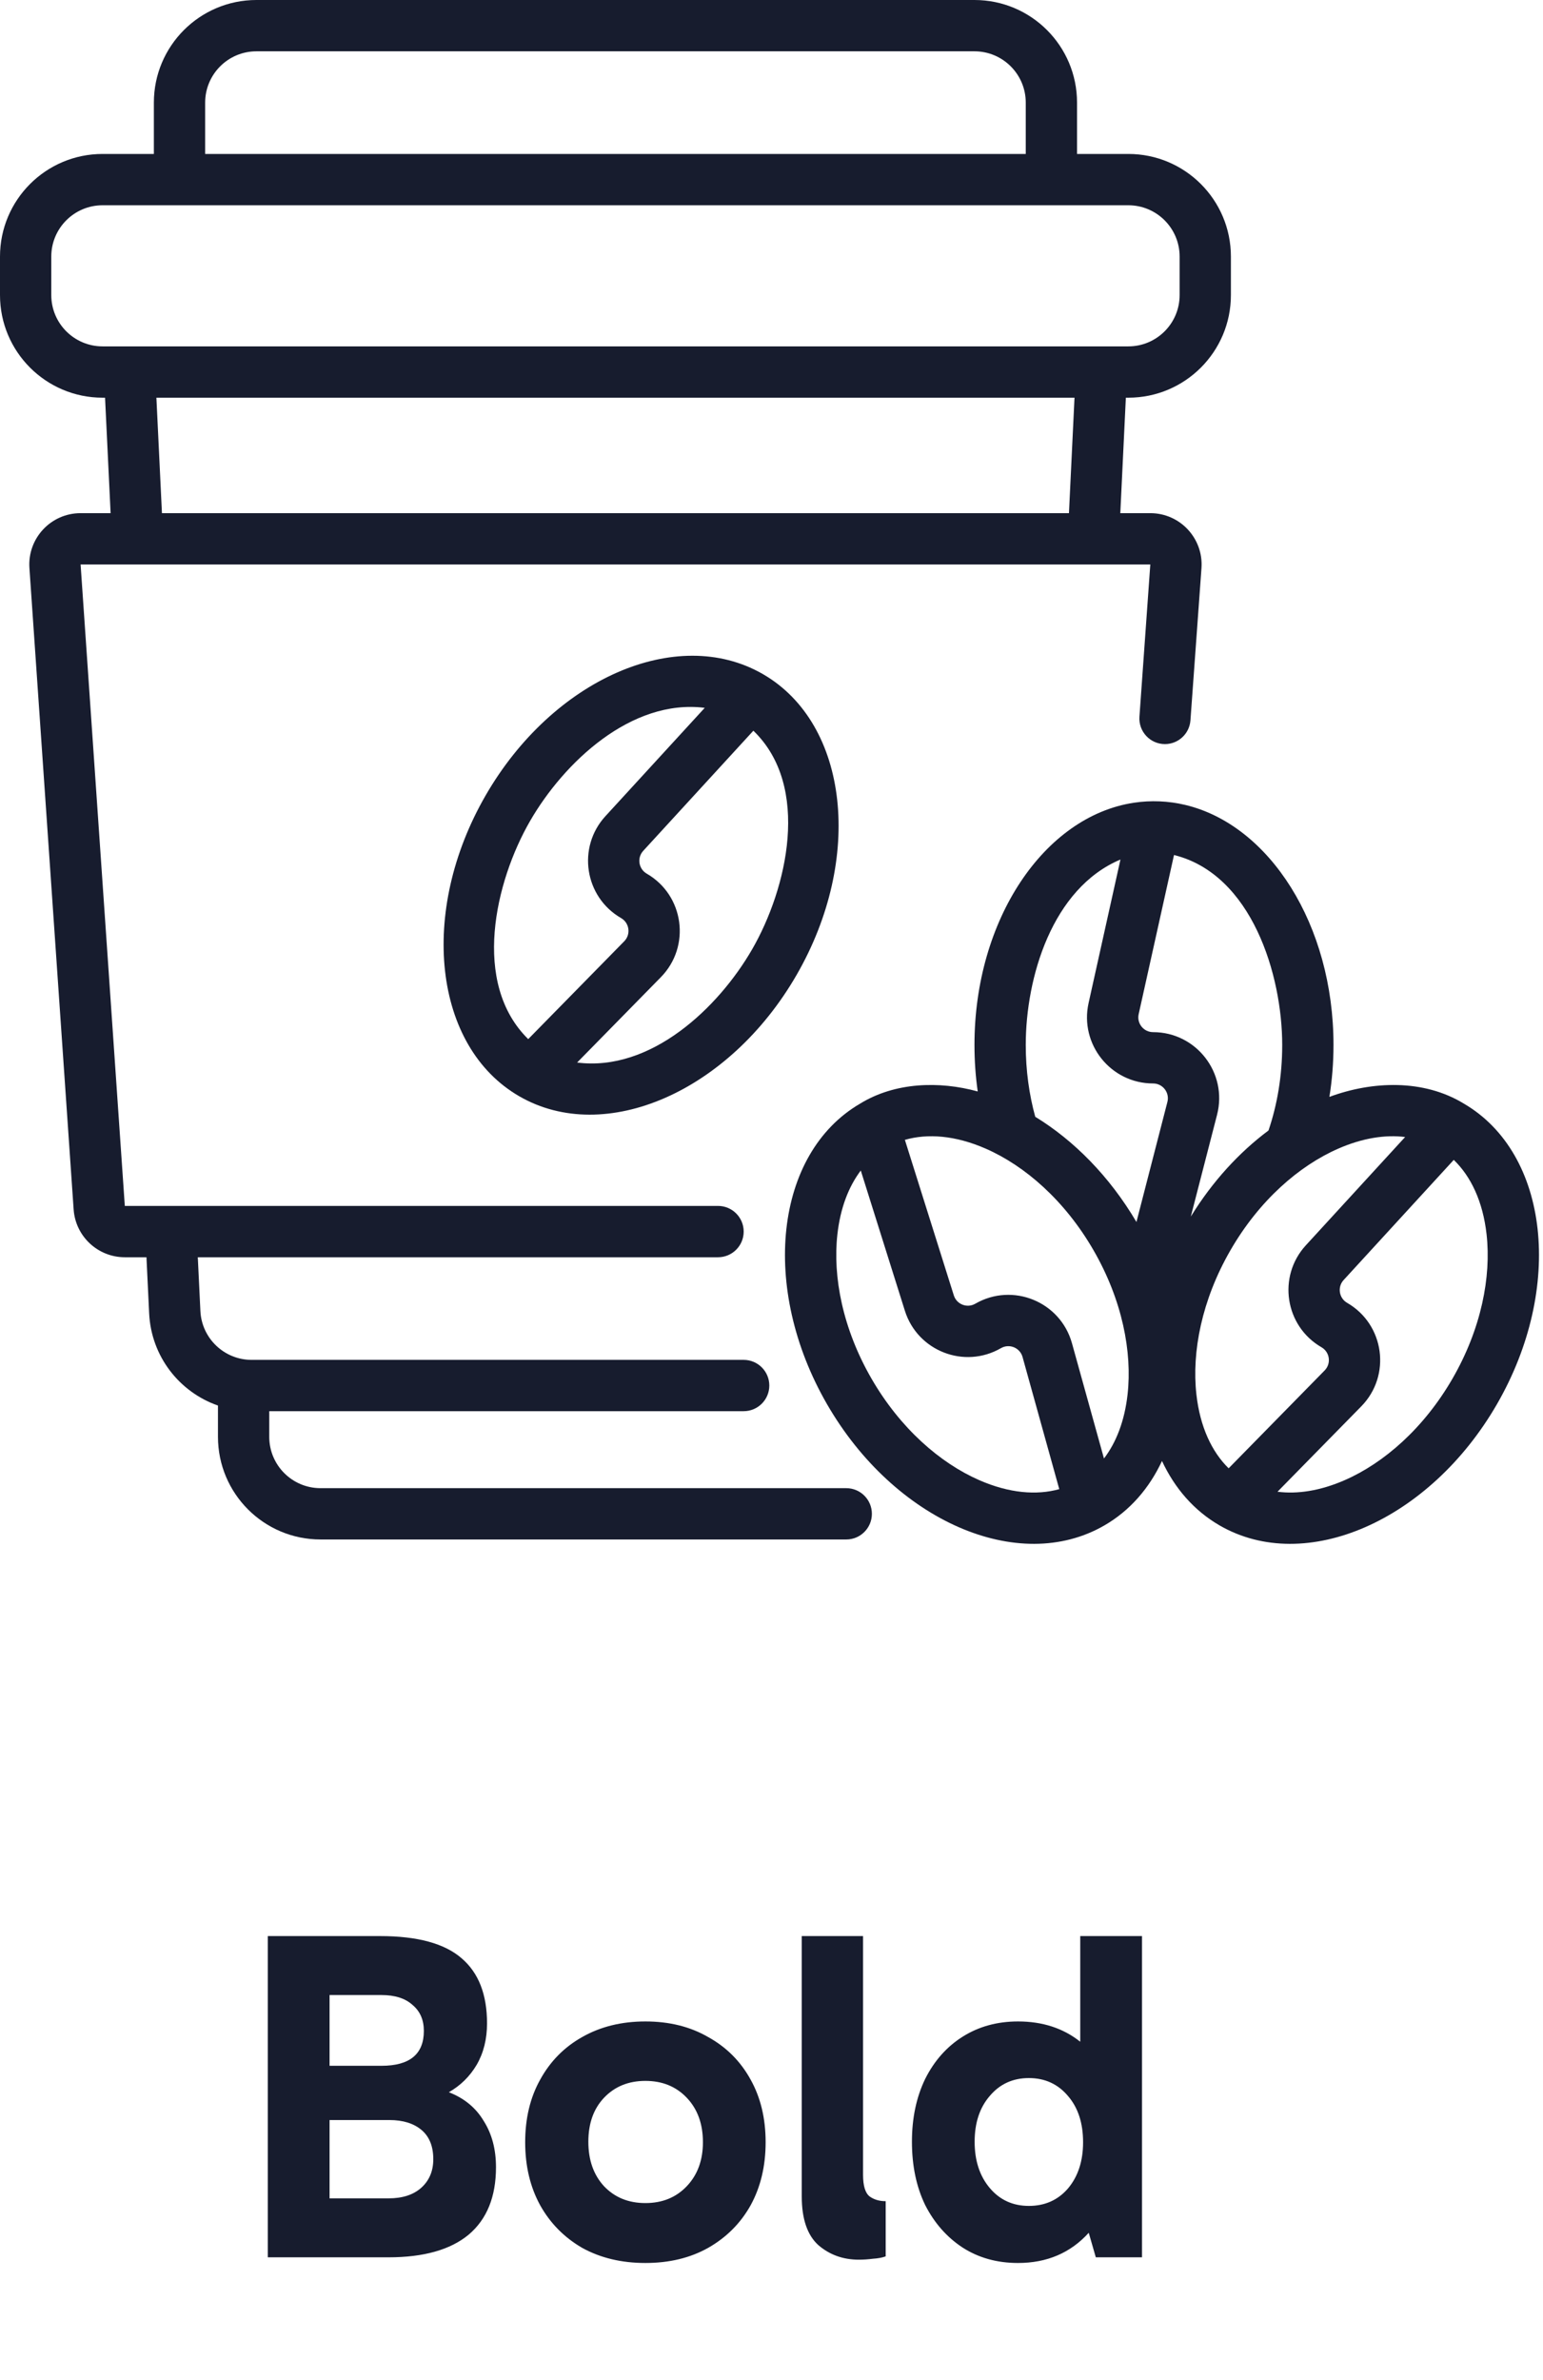 <svg xmlns="http://www.w3.org/2000/svg" fill="none" viewBox="0 0 72 111" height="111" width="72">
<path fill="#171C2E" d="M7.18 4.786V7.18H4.786C2.143 7.18 0 9.323 0 11.966V13.761C0 16.404 2.143 18.547 4.786 18.547H4.902L5.161 23.932H3.761C2.374 23.932 1.278 25.107 1.373 26.49L3.436 56.405C3.523 57.66 4.566 58.634 5.824 58.634H6.834L6.96 61.257C7.057 63.26 8.374 64.926 10.171 65.55V67.01C10.171 69.653 12.314 71.796 14.957 71.796H39.488C40.149 71.796 40.684 71.26 40.684 70.6C40.684 69.939 40.149 69.403 39.488 69.403H14.957C13.636 69.403 12.564 68.332 12.564 67.01V65.813H34.702C35.362 65.813 35.898 65.277 35.898 64.617C35.898 63.956 35.362 63.42 34.702 63.42H11.741C10.464 63.42 9.412 62.417 9.351 61.142L9.23 58.634H33.505C34.166 58.634 34.702 58.098 34.702 57.437C34.702 56.776 34.166 56.24 33.505 56.24H5.824L3.761 26.325H53.676L53.169 33.424C53.12 34.114 53.667 34.702 54.359 34.702C54.984 34.702 55.503 34.219 55.549 33.595L56.064 26.49C56.159 25.107 55.063 23.932 53.676 23.932H52.276L52.535 18.547H52.651C55.294 18.547 57.437 16.404 57.437 13.761V11.966C57.437 9.323 55.294 7.18 52.651 7.18H50.257V4.786C50.257 2.143 48.114 0 45.471 0H11.966C9.323 0 7.18 2.143 7.18 4.786ZM45.471 2.393H11.966C10.644 2.393 9.573 3.465 9.573 4.786V7.18H47.864V4.786C47.864 3.465 46.793 2.393 45.471 2.393ZM49.88 23.932H7.557L7.298 18.547H50.139L49.88 23.932ZM55.044 13.761C55.044 15.083 53.972 16.154 52.651 16.154H4.786C3.465 16.154 2.393 15.083 2.393 13.761V11.966C2.393 10.644 3.465 9.573 4.786 9.573H52.651C53.972 9.573 55.044 10.644 55.044 11.966V13.761Z" clip-rule="evenodd" fill-rule="evenodd"></path>
<path fill="#171C2E" d="M40.132 51.471C41.76 50.471 43.823 50.407 45.623 50.902C45.523 50.2 45.471 49.476 45.471 48.734C45.471 42.886 48.725 38.069 52.91 37.437C53.705 37.317 54.521 37.352 55.302 37.538C59.235 38.472 62.224 43.13 62.224 48.734C62.224 49.565 62.158 50.375 62.033 51.155C64.037 50.413 66.425 50.321 68.305 51.468C72.29 53.792 72.984 60.06 69.851 65.487C66.712 70.924 60.92 73.456 56.913 71.143C55.716 70.452 54.814 69.406 54.221 68.135C53.628 69.406 52.726 70.452 51.529 71.143C47.522 73.456 41.73 70.924 38.591 65.487C35.459 60.063 36.151 53.797 40.132 51.471ZM55.566 56.737C56.574 55.098 57.826 53.74 59.191 52.722C59.595 51.535 59.831 50.186 59.831 48.734C59.831 45.478 58.418 40.776 54.782 39.875L53.133 47.297C53.037 47.727 53.364 48.136 53.806 48.136C55.821 48.136 57.294 50.038 56.791 51.989L55.566 56.737ZM53.029 56.99C51.773 54.859 50.108 53.183 48.307 52.083C48.025 51.059 47.864 49.931 47.864 48.734C47.864 45.589 49.092 41.431 52.283 40.085L50.796 46.778C50.368 48.703 51.834 50.529 53.806 50.529C54.257 50.529 54.586 50.955 54.474 51.391L53.029 56.99ZM51.026 58.307C52.367 60.629 52.837 63.051 52.615 65.032C52.476 66.274 52.082 67.276 51.514 68.019L50.021 62.646C49.482 60.704 47.255 59.794 45.509 60.801C45.127 61.022 44.639 60.832 44.507 60.411L42.224 53.159C43.288 52.853 44.58 52.95 45.996 53.569C47.823 54.367 49.686 55.985 51.026 58.307ZM45.693 69.029C47.093 69.641 48.372 69.743 49.428 69.449L47.715 63.287C47.595 62.852 47.096 62.648 46.706 62.874C44.998 63.86 42.816 63.011 42.224 61.13L40.166 54.59C39.603 55.333 39.213 56.33 39.075 57.565C38.853 59.547 39.323 61.968 40.663 64.29C42.004 66.612 43.866 68.23 45.693 69.029ZM62.749 69.029C64.576 68.23 66.438 66.612 67.779 64.29C69.119 61.968 69.589 59.547 69.367 57.565C69.195 56.029 68.633 54.861 67.836 54.093L62.697 59.696C62.398 60.021 62.478 60.539 62.86 60.76C64.606 61.767 64.931 64.151 63.519 65.589L59.612 69.569C60.539 69.689 61.604 69.529 62.749 69.029ZM60.933 58.078L65.567 53.026C64.643 52.911 63.584 53.071 62.446 53.569C60.619 54.367 58.756 55.985 57.416 58.307C56.075 60.629 55.605 63.051 55.827 65.032C55.997 66.55 56.548 67.709 57.331 68.477L61.811 63.913C62.127 63.591 62.054 63.058 61.664 62.832C59.956 61.846 59.6 59.532 60.933 58.078Z" clip-rule="evenodd" fill-rule="evenodd"></path>
<path fill="#171C2E" d="M35.574 31.424C31.569 29.136 25.794 31.669 22.661 37.095C19.522 42.532 20.225 48.814 24.231 51.127C28.237 53.441 34.03 50.908 37.169 45.471C40.302 40.044 39.608 33.775 35.621 31.451C35.606 31.442 35.59 31.432 35.574 31.424ZM35.096 44.274C36.725 41.454 37.853 36.676 35.154 34.078L30.015 39.68C29.716 40.005 29.796 40.523 30.178 40.744C31.923 41.751 32.248 44.135 30.837 45.573L26.93 49.553C30.371 49.996 33.522 47.001 35.096 44.274ZM24.648 48.461C21.987 45.849 23.108 41.106 24.733 38.291C26.306 35.567 29.448 32.58 32.885 33.011L28.251 38.063C26.918 39.516 27.273 41.83 28.981 42.816C29.372 43.042 29.445 43.575 29.129 43.897L24.648 48.461Z" clip-rule="evenodd" fill-rule="evenodd"></path>
<path fill="#171C2E" d="M12.496 105.274V90.292H17.732C19.477 90.292 20.746 90.637 21.538 91.326C22.33 92.001 22.726 93.013 22.726 94.362C22.726 95.095 22.565 95.741 22.242 96.298C21.919 96.841 21.487 97.266 20.944 97.574C21.663 97.853 22.205 98.3 22.572 98.916C22.953 99.517 23.144 100.236 23.144 101.072C23.144 102.451 22.719 103.499 21.868 104.218C21.017 104.922 19.771 105.274 18.128 105.274H12.496ZM17.798 93.042H15.378V96.342H17.798C19.118 96.342 19.778 95.799 19.778 94.714C19.778 94.201 19.602 93.797 19.25 93.504C18.913 93.196 18.429 93.042 17.798 93.042ZM18.172 98.872H15.378V102.524H18.128C18.773 102.524 19.279 102.363 19.646 102.04C20.027 101.703 20.218 101.255 20.218 100.698C20.218 100.097 20.035 99.642 19.668 99.334C19.301 99.026 18.803 98.872 18.172 98.872ZM30.116 105.538C29.001 105.538 28.019 105.303 27.168 104.834C26.332 104.35 25.679 103.69 25.21 102.854C24.741 102.003 24.506 101.021 24.506 99.906C24.506 98.791 24.741 97.816 25.21 96.98C25.679 96.129 26.332 95.469 27.168 95C28.019 94.516 29.001 94.274 30.116 94.274C31.231 94.274 32.206 94.516 33.042 95C33.893 95.469 34.553 96.129 35.022 96.98C35.491 97.816 35.726 98.791 35.726 99.906C35.726 101.021 35.491 102.003 35.022 102.854C34.553 103.69 33.893 104.35 33.042 104.834C32.206 105.303 31.231 105.538 30.116 105.538ZM30.116 102.744C30.908 102.744 31.553 102.48 32.052 101.952C32.551 101.424 32.8 100.742 32.8 99.906C32.8 99.055 32.551 98.366 32.052 97.838C31.553 97.31 30.908 97.046 30.116 97.046C29.324 97.046 28.679 97.31 28.18 97.838C27.696 98.351 27.454 99.033 27.454 99.884C27.454 100.735 27.696 101.424 28.18 101.952C28.679 102.48 29.324 102.744 30.116 102.744ZM40.074 105.384C39.34 105.384 38.71 105.157 38.182 104.702C37.668 104.233 37.412 103.477 37.412 102.436V90.292H40.272V101.424C40.272 101.937 40.374 102.275 40.58 102.436C40.785 102.583 41.034 102.656 41.328 102.656V105.23C41.166 105.289 40.968 105.325 40.734 105.34C40.514 105.369 40.294 105.384 40.074 105.384ZM47.503 105.538C46.52 105.538 45.655 105.296 44.907 104.812C44.174 104.328 43.594 103.668 43.169 102.832C42.758 101.981 42.553 100.999 42.553 99.884C42.553 98.784 42.758 97.809 43.169 96.958C43.594 96.107 44.181 95.447 44.929 94.978C45.677 94.509 46.535 94.274 47.503 94.274C48.647 94.274 49.615 94.589 50.407 95.22V90.292H53.289V105.274H51.133L50.803 104.13C49.952 105.069 48.852 105.538 47.503 105.538ZM48.009 102.876C48.757 102.876 49.366 102.605 49.835 102.062C50.304 101.505 50.539 100.786 50.539 99.906C50.539 99.011 50.304 98.293 49.835 97.75C49.366 97.193 48.757 96.914 48.009 96.914C47.261 96.914 46.652 97.193 46.183 97.75C45.714 98.293 45.479 99.004 45.479 99.884C45.479 100.764 45.714 101.483 46.183 102.04C46.652 102.597 47.261 102.876 48.009 102.876Z"></path>
</svg>
